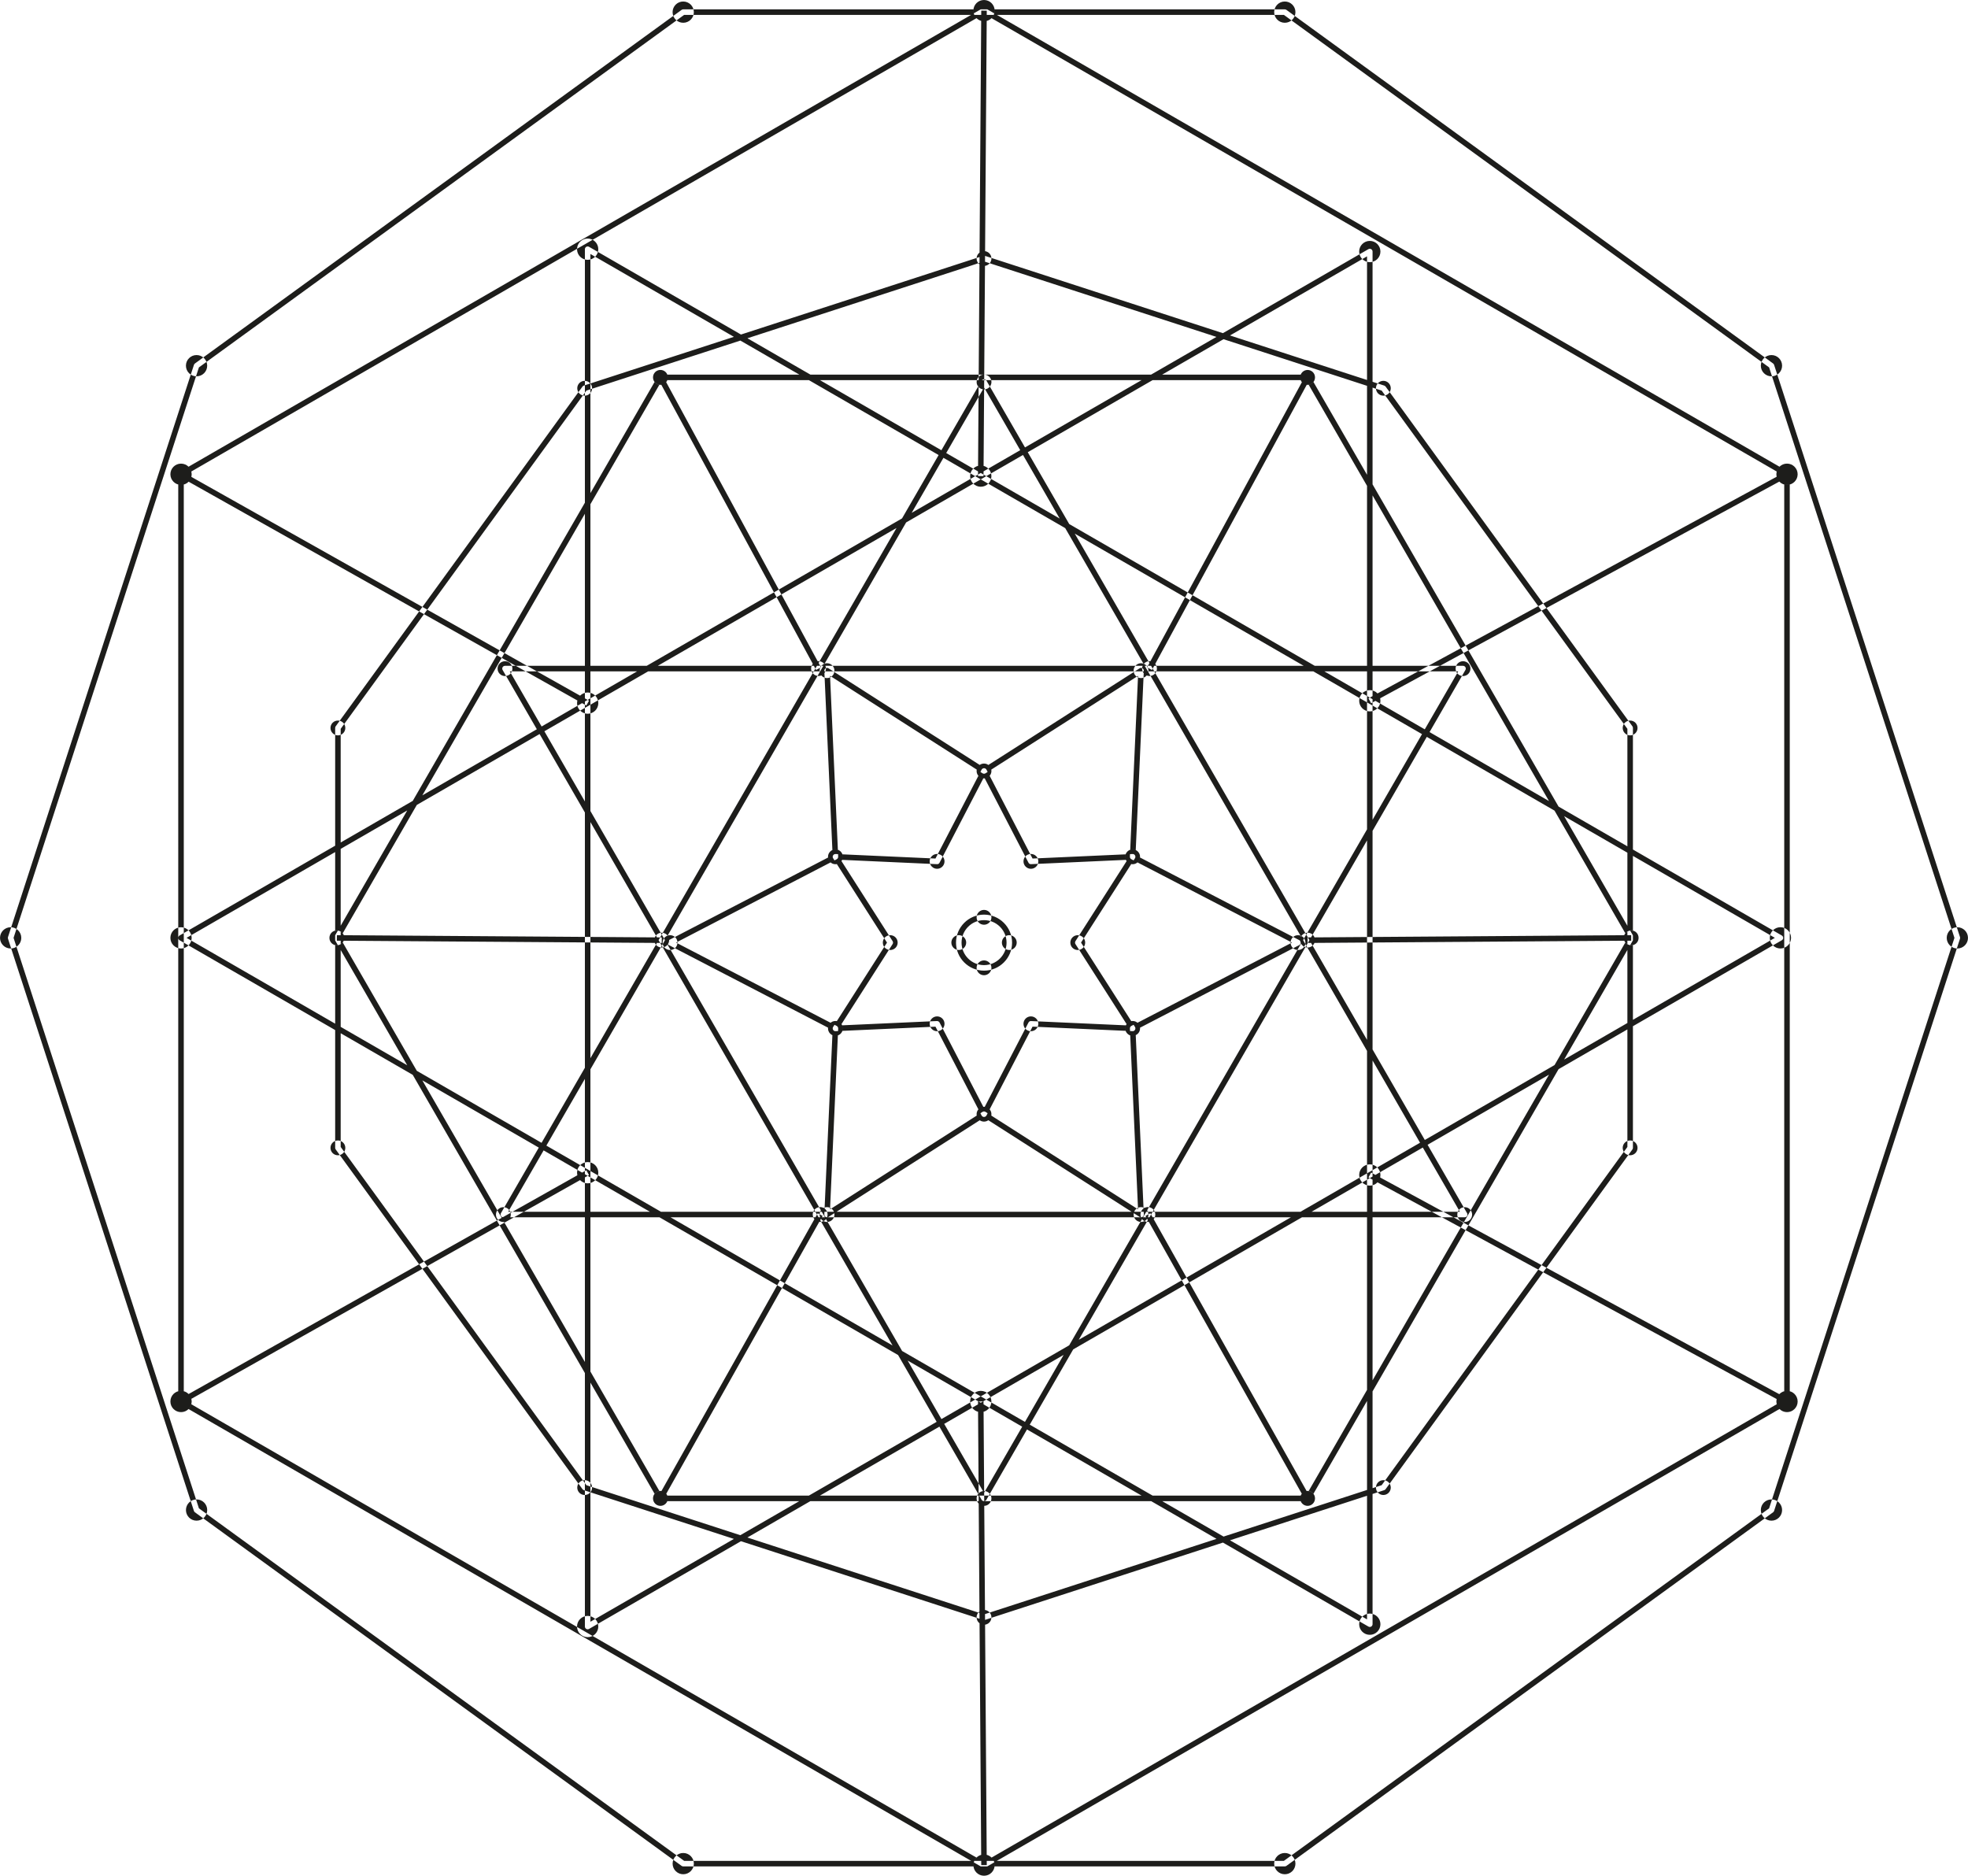 <?xml version="1.0" encoding="UTF-8"?>
<svg id="a" xmlns="http://www.w3.org/2000/svg" viewBox="0 0 955.17 910.34">
  <path d="m285.22,790.74c-.23,0-.46-.06-.67-.18-.42-.24-.67-.68-.67-1.16V120.94c0-.48.26-.92.67-1.16.42-.24.93-.24,1.34,0l578.91,334.23c.42.24.67.68.67,1.16s-.25.92-.67,1.16l-578.91,334.23c-.21.12-.44.18-.67.18h0Zm1.34-667.48v663.81l574.88-331.91L286.56,123.27h0Zm378.27,666.33c-.23,0-.46-.06-.67-.18L87.18,456.33c-.42-.24-.67-.68-.67-1.16s.25-.92.67-1.16L664.16,120.92c.42-.24.93-.24,1.34,0,.42.24.67.68.67,1.16v666.18c0,.48-.26.92-.67,1.16-.21.12-.44.18-.67.18h0ZM90.54,455.17l572.95,330.76V124.41L90.54,455.17Zm387.05,451.35c-.23,0-.46-.06-.67-.18l-389.74-225c-.42-.24-.67-.68-.67-1.16V230.17c0-.48.25-.92.67-1.16L476.92,4c.42-.24.93-.24,1.34,0l389.73,225c.42.24.67.68.67,1.16v450.01c0,.48-.26.92-.67,1.16l-389.73,225c-.21.12-.44.18-.67.18h0Zm-388.39-227.11l388.39,224.23,388.39-224.23V230.94L477.59,6.71,89.2,230.94v448.46h0Zm534.38,226.4h-291.98c-.28,0-.56-.09-.79-.26l-236.2-171.6c-.23-.17-.4-.4-.49-.67L3.89,455.59c-.09-.27-.09-.56,0-.83L94.13,177.07c.09-.27.26-.5.49-.67L330.81,4.8c.23-.17.5-.26.79-.26h291.98c.28,0,.56.09.79.26l236.2,171.6c.23.17.4.4.49.67l90.22,277.69c.09.27.09.56,0,.83l-90.22,277.69c-.09.27-.26.5-.49.67l-236.2,171.6c-.23.17-.5.26-.79.26h0Zm-291.54-2.69h291.1l235.5-171.09,89.95-276.86-89.95-276.86L623.14,7.23h-291.1L96.54,178.31,6.58,455.17l89.97,276.86,235.5,171.09h-.01Zm535.92-224.12l-202.49-109.93-1.28,2.36,202.49,109.93,1.28-2.36Zm0-447.65l-1.28-2.36-202.49,109.93,1.28,2.36,202.49-109.93ZM478.93,5.17l-2.68-.02-1.58,225.9,2.68.02s1.58-225.9,1.58-225.9Zm-193.05,334.89l-197.36-111.07-1.32,2.34,197.36,111.07,1.32-2.34Zm0,230.23l-1.32-2.34-197.36,111.05,1.32,2.34,197.36-111.05Zm193.05,334.87l-1.58-225-2.68.02,1.58,225,2.68-.02Zm-188.55-115.77c0-2.85-2.31-5.16-5.16-5.16s-5.16,2.31-5.16,5.16,2.31,5.16,5.16,5.16,5.16-2.31,5.16-5.16Zm578.91-334.23c0-2.85-2.31-5.16-5.16-5.16s-5.16,2.31-5.16,5.16,2.31,5.16,5.16,5.16,5.16-2.31,5.16-5.16ZM290.38,120.94c0-2.85-2.31-5.16-5.16-5.16s-5.16,2.31-5.16,5.16,2.31,5.16,5.16,5.16,5.16-2.31,5.16-5.16Zm379.61,1.14c0-2.85-2.31-5.16-5.16-5.16s-5.16,2.31-5.16,5.16,2.31,5.16,5.16,5.16,5.16-2.31,5.16-5.16ZM93.02,455.17c0-2.85-2.31-5.16-5.16-5.16s-5.16,2.31-5.16,5.16,2.31,5.16,5.16,5.16,5.16-2.31,5.16-5.16Zm576.97,333.09c0-2.85-2.31-5.16-5.16-5.16s-5.16,2.31-5.16,5.16,2.31,5.16,5.16,5.16,5.16-2.31,5.16-5.16Zm-576.97-108.09c0-2.85-2.31-5.16-5.16-5.16s-5.16,2.31-5.16,5.16,2.31,5.16,5.16,5.16,5.16-2.31,5.16-5.16Zm389.73,225c0-2.85-2.31-5.16-5.16-5.16s-5.16,2.31-5.16,5.16,2.31,5.16,5.16,5.16,5.16-2.31,5.16-5.16Zm389.73-225c0-2.85-2.31-5.16-5.16-5.16s-5.16,2.31-5.16,5.16,2.31,5.16,5.16,5.16,5.16-2.31,5.16-5.16Zm0-450.01c0-2.85-2.31-5.16-5.16-5.16s-5.16,2.31-5.16,5.16,2.31,5.16,5.16,5.16,5.16-2.31,5.16-5.16ZM482.75,5.16C482.75,2.31,480.44,0,477.59,0s-5.16,2.31-5.16,5.16,2.31,5.16,5.16,5.16,5.16-2.31,5.16-5.16ZM93.02,230.17c0-2.85-2.31-5.16-5.16-5.16s-5.16,2.31-5.16,5.16,2.31,5.16,5.16,5.16,5.16-2.31,5.16-5.16Zm535.72,674.29c0-2.85-2.31-5.16-5.16-5.16s-5.16,2.31-5.16,5.16,2.31,5.16,5.16,5.16,5.16-2.31,5.16-5.16Zm236.2-171.6c0-2.85-2.31-5.16-5.16-5.16s-5.16,2.31-5.16,5.16,2.31,5.16,5.16,5.16,5.16-2.31,5.16-5.16Zm90.22-277.69c0-2.85-2.31-5.16-5.16-5.16s-5.16,2.31-5.16,5.16,2.31,5.16,5.16,5.16,5.16-2.31,5.16-5.16Zm-90.22-277.69c0-2.85-2.31-5.16-5.16-5.16s-5.16,2.31-5.16,5.16,2.31,5.16,5.16,5.16,5.16-2.31,5.16-5.16ZM628.74,5.89c0-2.85-2.31-5.16-5.16-5.16s-5.16,2.31-5.16,5.16,2.31,5.16,5.16,5.16,5.16-2.31,5.16-5.16Zm-291.98,0c0-2.85-2.31-5.16-5.16-5.16s-5.16,2.31-5.16,5.16,2.31,5.16,5.16,5.16,5.16-2.31,5.16-5.16ZM100.56,177.48c0-2.85-2.31-5.16-5.16-5.16s-5.16,2.31-5.16,5.16,2.31,5.16,5.16,5.16,5.16-2.31,5.16-5.16ZM10.33,455.17c0-2.85-2.31-5.16-5.16-5.16S.01,452.32.01,455.17s2.31,5.16,5.16,5.16,5.16-2.31,5.16-5.16Zm90.24,277.69c0-2.85-2.31-5.16-5.16-5.16s-5.16,2.31-5.16,5.16,2.31,5.16,5.16,5.16,5.16-2.31,5.16-5.16Zm236.2,171.6c0-2.85-2.31-5.16-5.16-5.16s-5.16,2.31-5.16,5.16,2.31,5.16,5.16,5.16,5.16-2.31,5.16-5.16Zm333.23-334.21c0-2.85-2.31-5.16-5.16-5.16s-5.16,2.31-5.16,5.16,2.31,5.16,5.16,5.16,5.16-2.31,5.16-5.16Zm202.49,109.93c0-2.85-2.31-5.16-5.16-5.16s-5.16,2.31-5.16,5.16,2.31,5.16,5.16,5.16,5.16-2.31,5.16-5.16Zm-202.49-340.08c0-2.85-2.31-5.16-5.16-5.16s-5.16,2.31-5.16,5.16,2.31,5.16,5.16,5.16,5.16-2.31,5.16-5.16Zm202.49-109.93c0-2.85-2.31-5.16-5.16-5.16s-5.16,2.31-5.16,5.16,2.31,5.16,5.16,5.16,5.16-2.31,5.16-5.16Zm-391.31.9c0-2.85-2.31-5.16-5.16-5.16s-5.16,2.31-5.16,5.16,2.31,5.16,5.16,5.16,5.16-2.31,5.16-5.16Zm1.58-225.9c0-2.85-2.31-5.16-5.16-5.16s-5.16,2.31-5.16,5.16,2.31,5.16,5.16,5.16,5.16-2.31,5.16-5.16Zm-192.37,336.07c0-2.85-2.31-5.16-5.16-5.16s-5.16,2.31-5.16,5.16,2.31,5.16,5.16,5.16,5.16-2.31,5.16-5.16Zm-197.36-111.07c0-2.85-2.31-5.16-5.16-5.16s-5.16,2.31-5.16,5.16,2.31,5.16,5.16,5.16,5.16-2.31,5.16-5.16Zm0,450.01c0-2.85-2.31-5.16-5.16-5.16s-5.16,2.31-5.16,5.16,2.31,5.16,5.16,5.16,5.16-2.31,5.16-5.16Zm197.36-111.04c0-2.85-2.31-5.16-5.16-5.16s-5.16,2.31-5.16,5.16,2.31,5.16,5.16,5.16,5.16-2.31,5.16-5.16Zm190.79,111.04c0-2.85-2.31-5.16-5.16-5.16s-5.16,2.31-5.16,5.16,2.31,5.16,5.16,5.16,5.16-2.31,5.16-5.16Zm1.58,225c0-2.85-2.31-5.16-5.16-5.16s-5.16,2.31-5.16,5.16,2.31,5.16,5.16,5.16,5.16-2.31,5.16-5.16Zm228.12-314.4H244.3c-.48,0-.92-.26-1.16-.67-.24-.42-.24-.93,0-1.34l233.29-404.07c.48-.83,1.84-.83,2.32,0l233.29,404.07c.24.42.24.93,0,1.34-.24.42-.68.67-1.16.67Zm-464.25-2.68h461.93l-230.96-400.04-230.96,400.04h0Zm230.96,140.44c-.48,0-.92-.26-1.16-.67l-232.49-402.72c-.24-.42-.24-.93,0-1.34.24-.42.68-.67,1.16-.67h464.98c.48,0,.92.26,1.16.67.24.42.24.93,0,1.34l-232.49,402.72c-.24.42-.68.67-1.16.67h0Zm-230.17-402.72l230.17,398.69,230.17-398.69H247.42h0Zm387.22,402.72h-314.1c-.48,0-.92-.26-1.16-.67l-157.05-272.03c-.24-.42-.24-.93,0-1.34l157.05-272.03c.24-.42.68-.67,1.16-.67h314.1c.48,0,.92.26,1.16.67l157.05,272.03c.24.42.24.93,0,1.34l-157.05,272.03c-.24.42-.68.67-1.16.67Zm-313.32-2.68h312.55l156.27-270.69-156.27-270.68h-312.55l-156.27,270.68,156.27,270.69Zm156.28,60.4c-.14,0-.28-.02-.41-.07l-193.82-62.98c-.27-.09-.5-.26-.67-.49l-119.77-164.87c-.17-.23-.26-.5-.26-.79v-203.79c0-.28.09-.56.26-.79l119.77-164.86c.17-.23.4-.4.67-.49l193.82-62.97c.27-.09.56-.09.83,0l193.82,62.97c.27.09.5.26.67.49l119.77,164.86c.17.23.26.5.26.79v203.79c0,.28-.09.56-.26.79l-119.77,164.87c-.17.23-.4.4-.67.49l-193.82,62.98c-.13.04-.27.07-.41.07h0Zm-192.99-65.46l192.99,62.71,192.99-62.71,119.26-164.16v-202.92l-119.26-164.16-192.99-62.7-192.99,62.7-119.26,164.16v202.92l119.26,164.16Zm269.2-130.01c-.25,0-.5-.07-.72-.21l-75.48-48.23-75.47,48.23c-.42.27-.96.28-1.39.03-.43-.25-.69-.72-.67-1.22l4.03-89.48-79.5-41.25c-.44-.23-.72-.69-.72-1.19s.28-.96.72-1.19l79.5-41.25-4.03-89.48c-.02-.5.24-.97.67-1.22.44-.25.97-.24,1.39.03l75.47,48.23,75.48-48.23c.42-.27.96-.28,1.39-.03s.69.72.67,1.22l-4.03,89.48,79.5,41.25c.44.23.72.69.72,1.19s-.28.96-.72,1.19l-79.5,41.25,4.03,89.48c.02.5-.24.97-.67,1.22-.21.12-.44.18-.67.18h0Zm-76.21-51.38c.25,0,.5.07.72.21l74.03,47.3-3.95-87.76c-.02-.52.26-1.01.72-1.25l77.96-40.45-77.96-40.45c-.46-.24-.75-.73-.72-1.25l3.95-87.76-74.03,47.3c-.44.28-1,.28-1.45,0l-74.01-47.3,3.95,87.76c.02.52-.26,1.01-.72,1.25l-77.97,40.45,77.97,40.45c.46.24.75.73.72,1.25l-3.95,87.76,74.01-47.3c.22-.14.47-.21.72-.21h.01Zm0,2.68c-.5,0-.96-.28-1.19-.72l-22.38-43.11-48.48,2.19c-.52.07-.97-.24-1.22-.67-.25-.43-.24-.97.03-1.39l26.14-40.92-26.14-40.93c-.27-.42-.28-.96-.03-1.39.25-.43.69-.68,1.22-.67l48.48,2.19,22.38-43.12c.23-.44.69-.72,1.19-.72h0c.5,0,.96.28,1.19.72l22.36,43.12,48.51-2.19c.56-.06.97.24,1.22.67.25.43.24.97-.03,1.39l-26.17,40.92,26.17,40.92c.27.42.28.96.03,1.39-.25.43-.67.73-1.22.67l-48.51-2.19-22.36,43.11c-.23.44-.69.72-1.19.72h0Zm-22.77-46.54c.5,0,.96.28,1.19.72l21.58,41.57,21.57-41.57c.24-.46.7-.76,1.25-.72l46.79,2.11-25.23-39.46c-.28-.44-.28-1,0-1.45l25.23-39.47-46.79,2.12c-.6.03-1.01-.26-1.25-.72l-21.57-41.58-21.58,41.58c-.24.46-.68.8-1.25.72l-46.76-2.12,25.21,39.47c.28.44.28,1,0,1.44l-25.21,39.46,46.76-2.11h.06Zm181-311.74l-2.36-1.28-76.73,141.34,2.36,1.28,76.73-141.34Zm-158.23,287.27c-7.5,0-13.6-6.1-13.6-13.59s6.1-13.6,13.6-13.6,13.61,6.1,13.61,13.6-6.11,13.59-13.61,13.59Zm0-24.51c-6.02,0-10.91,4.9-10.91,10.92s4.9,10.91,10.91,10.91,10.93-4.89,10.93-10.91-4.9-10.92-10.93-10.92Zm-79.14-122.7l-76.73-141.34-2.36,1.28,76.73,141.34,2.36-1.28Zm-77.27,131.09l-157.68-1.1-.02,2.68,157.68,1.1.02-2.68Zm78.05,135.17l-2.34-1.32-77.52,137.76,2.34,1.32,77.52-137.76Zm236.58,136.44l-77.51-137.76-2.34,1.32,77.51,137.76,2.34-1.32Zm155.89-270.03l-.02-2.68-157.05,1.1.02,2.68,157.05-1.1Zm-80.82,129.33c-1.99,0-3.6,1.61-3.6,3.6s1.61,3.6,3.6,3.6,3.6-1.61,3.6-3.6-1.61-3.6-3.6-3.6Zm-233.29-404.07c-1.99,0-3.6,1.61-3.6,3.6s1.61,3.6,3.6,3.6,3.6-1.61,3.6-3.6-1.61-3.6-3.6-3.6Zm-233.29,404.07c-1.99,0-3.6,1.61-3.6,3.6s1.61,3.6,3.6,3.6,3.6-1.61,3.6-3.6-1.61-3.6-3.6-3.6Zm.79-264.96c-1.99,0-3.6,1.61-3.6,3.6s1.61,3.6,3.6,3.6,3.6-1.61,3.6-3.6-1.61-3.6-3.6-3.6Zm232.49,402.72c-1.99,0-3.6,1.61-3.6,3.6s1.61,3.6,3.6,3.6,3.6-1.61,3.6-3.6-1.61-3.6-3.6-3.6Zm232.49-402.72c-1.99,0-3.6,1.61-3.6,3.6s1.61,3.6,3.6,3.6,3.6-1.61,3.6-3.6-1.61-3.6-3.6-3.6Zm-75.44,402.72c-1.99,0-3.6,1.61-3.6,3.6s1.61,3.6,3.6,3.6,3.6-1.61,3.6-3.6-1.61-3.6-3.6-3.6Zm157.05-272.03c-1.99,0-3.6,1.61-3.6,3.6s1.61,3.6,3.6,3.6,3.6-1.61,3.6-3.6-1.61-3.6-3.6-3.6Zm-157.05-272.02c-1.99,0-3.6,1.61-3.6,3.6s1.61,3.6,3.6,3.6,3.6-1.61,3.6-3.6-1.61-3.6-3.6-3.6Zm-314.1,0c-1.99,0-3.6,1.61-3.6,3.6s1.61,3.6,3.6,3.6,3.6-1.61,3.6-3.6-1.61-3.6-3.6-3.6Zm-157.05,272.02c-1.99,0-3.6,1.61-3.6,3.6s1.61,3.6,3.6,3.6,3.6-1.61,3.6-3.6-1.61-3.6-3.6-3.6Zm157.05,272.03c-1.99,0-3.6,1.61-3.6,3.6s1.61,3.6,3.6,3.6,3.6-1.61,3.6-3.6-1.61-3.6-3.6-3.6Zm470.64-373.93c-1.99,0-3.6,1.61-3.6,3.6s1.61,3.6,3.6,3.6,3.6-1.61,3.6-3.6-1.61-3.6-3.6-3.6Zm-119.77-164.87c-1.99,0-3.6,1.61-3.6,3.6s1.61,3.6,3.6,3.6,3.6-1.61,3.6-3.6-1.61-3.6-3.6-3.6Zm-193.82-62.97c-1.99,0-3.6,1.61-3.6,3.6s1.61,3.6,3.6,3.6,3.6-1.61,3.6-3.6-1.61-3.6-3.6-3.6Zm-193.82,62.97c-1.99,0-3.6,1.61-3.6,3.6s1.61,3.6,3.6,3.6,3.6-1.61,3.6-3.6-1.61-3.6-3.6-3.6Zm-119.77,164.87c-1.99,0-3.6,1.61-3.6,3.6s1.61,3.6,3.6,3.6,3.6-1.61,3.6-3.6-1.61-3.6-3.6-3.6Zm0,203.79c-1.99,0-3.6,1.61-3.6,3.6s1.61,3.6,3.6,3.6,3.6-1.61,3.6-3.6-1.61-3.6-3.6-3.6Zm119.77,164.87c-1.99,0-3.6,1.61-3.6,3.6s1.61,3.6,3.6,3.6,3.6-1.61,3.6-3.6-1.61-3.6-3.6-3.6Zm193.82,62.98c-1.99,0-3.6,1.61-3.6,3.6s1.61,3.6,3.6,3.6,3.6-1.61,3.6-3.6-1.61-3.6-3.6-3.6Zm193.82-62.98c-1.99,0-3.6,1.61-3.6,3.6s1.61,3.6,3.6,3.6,3.6-1.61,3.6-3.6-1.61-3.6-3.6-3.6Zm119.77-164.87c-1.99,0-3.6,1.61-3.6,3.6s1.61,3.6,3.6,3.6,3.6-1.61,3.6-3.6-1.61-3.6-3.6-3.6Zm-389.78-231.6c-1.99,0-3.6,1.61-3.6,3.6s1.61,3.6,3.6,3.6,3.6-1.61,3.6-3.6-1.61-3.6-3.6-3.6Zm4.07,90.34c-1.99,0-3.6,1.61-3.6,3.6s1.61,3.6,3.6,3.6,3.6-1.61,3.6-3.6-1.61-3.6-3.6-3.6Zm-80.26,41.64c-1.99,0-3.6,1.61-3.6,3.6s1.61,3.6,3.6,3.6,3.6-1.61,3.6-3.6-1.61-3.6-3.6-3.6Zm80.26,41.64c-1.99,0-3.6,1.61-3.6,3.6s1.61,3.6,3.6,3.6,3.6-1.61,3.6-3.6-1.61-3.6-3.6-3.6Zm-4.07,90.34c-1.99,0-3.6,1.61-3.6,3.6s1.61,3.6,3.6,3.6,3.6-1.61,3.6-3.6-1.61-3.6-3.6-3.6Zm76.19-48.7c-1.99,0-3.6,1.61-3.6,3.6s1.61,3.6,3.6,3.6,3.6-1.61,3.6-3.6-1.61-3.6-3.6-3.6Zm76.21,48.7c-1.99,0-3.6,1.61-3.6,3.6s1.61,3.6,3.6,3.6,3.6-1.61,3.6-3.6-1.61-3.6-3.6-3.6Zm-4.07-90.34c-1.99,0-3.6,1.61-3.6,3.6s1.61,3.6,3.6,3.6,3.6-1.61,3.6-3.6-1.61-3.6-3.6-3.6Zm80.26-41.64c-1.99,0-3.6,1.61-3.6,3.6s1.61,3.6,3.6,3.6,3.6-1.61,3.6-3.6-1.61-3.6-3.6-3.6Zm-80.26-41.64c-1.99,0-3.6,1.61-3.6,3.6s1.61,3.6,3.6,3.6,3.6-1.61,3.6-3.6-1.61-3.6-3.6-3.6Zm4.07-90.34c-1.99,0-3.6,1.61-3.6,3.6s1.61,3.6,3.6,3.6,3.6-1.61,3.6-3.6-1.61-3.6-3.6-3.6Zm-76.21,48.69c-1.99,0-3.6,1.61-3.6,3.6s1.61,3.6,3.6,3.6,3.6-1.61,3.6-3.6-1.61-3.6-3.6-3.6Zm72.13,41.64c-1.99,0-3.6,1.61-3.6,3.6s1.61,3.6,3.6,3.6,3.6-1.61,3.6-3.6-1.61-3.6-3.6-3.6Zm-49.37,2.23c-1.99,0-3.6,1.61-3.6,3.6s1.61,3.6,3.6,3.6,3.6-1.61,3.6-3.6-1.61-3.6-3.6-3.6Zm-22.76-43.88c-1.99,0-3.6,1.61-3.6,3.6s1.61,3.6,3.6,3.6,3.6-1.61,3.6-3.6-1.61-3.6-3.6-3.6Zm-22.77,43.88c-1.99,0-3.6,1.61-3.6,3.6s1.61,3.6,3.6,3.6,3.6-1.61,3.6-3.6-1.61-3.6-3.6-3.6Zm-49.34-2.23c-1.99,0-3.6,1.61-3.6,3.6s1.61,3.6,3.6,3.6,3.6-1.61,3.6-3.6-1.61-3.6-3.6-3.6Zm26.6,41.65c-1.99,0-3.6,1.61-3.6,3.6s1.61,3.6,3.6,3.6,3.6-1.61,3.6-3.6-1.61-3.6-3.6-3.6Zm-26.6,41.64c-1.99,0-3.6,1.61-3.6,3.6s1.61,3.6,3.6,3.6,3.6-1.61,3.6-3.6-1.61-3.6-3.6-3.6Zm49.34-2.23c-1.99,0-3.6,1.61-3.6,3.6s1.61,3.6,3.6,3.6,3.6-1.61,3.6-3.6-1.61-3.6-3.6-3.6Zm22.77,43.87c-1.99,0-3.6,1.61-3.6,3.6s1.61,3.6,3.6,3.6,3.6-1.61,3.6-3.6-1.61-3.6-3.6-3.6Zm22.76-43.87c-1.99,0-3.6,1.61-3.6,3.6s1.61,3.6,3.6,3.6,3.6-1.61,3.6-3.6-1.61-3.6-3.6-3.6Zm49.37,2.23c-1.99,0-3.6,1.61-3.6,3.6s1.61,3.6,3.6,3.6,3.6-1.61,3.6-3.6-1.61-3.6-3.6-3.6Zm-26.63-41.64c-1.99,0-3.6,1.61-3.6,3.6s1.61,3.6,3.6,3.6,3.6-1.61,3.6-3.6-1.61-3.6-3.6-3.6Zm34.82-132.98c-1.99,0-3.6,1.61-3.6,3.6s1.61,3.6,3.6,3.6,3.6-1.61,3.6-3.6-1.61-3.6-3.6-3.6Zm76.73-141.34c-1.99,0-3.6,1.61-3.6,3.6s1.61,3.6,3.6,3.6,3.6-1.61,3.6-3.6-1.61-3.6-3.6-3.6Zm-157.05,262.05c-1.99,0-3.6,1.61-3.6,3.6s1.61,3.6,3.6,3.6,3.6-1.61,3.6-3.6-1.61-3.6-3.6-3.6Zm-12.25,12.26c-1.99,0-3.6,1.61-3.6,3.6s1.61,3.6,3.6,3.6,3.6-1.61,3.6-3.6-1.61-3.6-3.6-3.6Zm12.25,12.25c-1.99,0-3.6,1.61-3.6,3.6s1.61,3.6,3.6,3.6,3.6-1.61,3.6-3.6-1.61-3.6-3.6-3.6Zm12.27-12.25c-1.99,0-3.6,1.61-3.6,3.6s1.61,3.6,3.6,3.6,3.6-1.61,3.6-3.6-1.61-3.6-3.6-3.6Zm-92.59-132.98c-1.99,0-3.6,1.61-3.6,3.6s1.61,3.6,3.6,3.6,3.6-1.61,3.6-3.6-1.61-3.6-3.6-3.6Zm-76.73-141.34c-1.99,0-3.6,1.61-3.6,3.6s1.61,3.6,3.6,3.6,3.6-1.61,3.6-3.6-1.61-3.6-3.6-3.6Zm.63,273.13c-1.99,0-3.6,1.61-3.6,3.6s1.61,3.6,3.6,3.6,3.6-1.61,3.6-3.6-1.61-3.6-3.6-3.6Zm-157.68-1.11c-1.99,0-3.6,1.61-3.6,3.6s1.61,3.6,3.6,3.6,3.6-1.61,3.6-3.6-1.61-3.6-3.6-3.6Zm234.57,134.27c-1.99,0-3.6,1.61-3.6,3.6s1.61,3.6,3.6,3.6,3.6-1.61,3.6-3.6-1.61-3.6-3.6-3.6Zm-77.52,137.76c-1.99,0-3.6,1.61-3.6,3.6s1.61,3.6,3.6,3.6,3.6-1.61,3.6-3.6-1.61-3.6-3.6-3.6Zm314.1,0c-1.99,0-3.6,1.61-3.6,3.6s1.61,3.6,3.6,3.6,3.6-1.61,3.6-3.6-1.61-3.6-3.6-3.6Zm-77.51-137.76c-1.99,0-3.6,1.61-3.6,3.6s1.61,3.6,3.6,3.6,3.6-1.61,3.6-3.6-1.61-3.6-3.6-3.6Zm77.51-133.17c-1.99,0-3.6,1.61-3.6,3.6s1.61,3.6,3.6,3.6,3.6-1.61,3.6-3.6-1.61-3.6-3.6-3.6Zm157.05-1.11c-1.99,0-3.6,1.61-3.6,3.6s1.61,3.6,3.6,3.6,3.6-1.61,3.6-3.6-1.61-3.6-3.6-3.6Z" fill="#1d1d1b"/>
</svg>